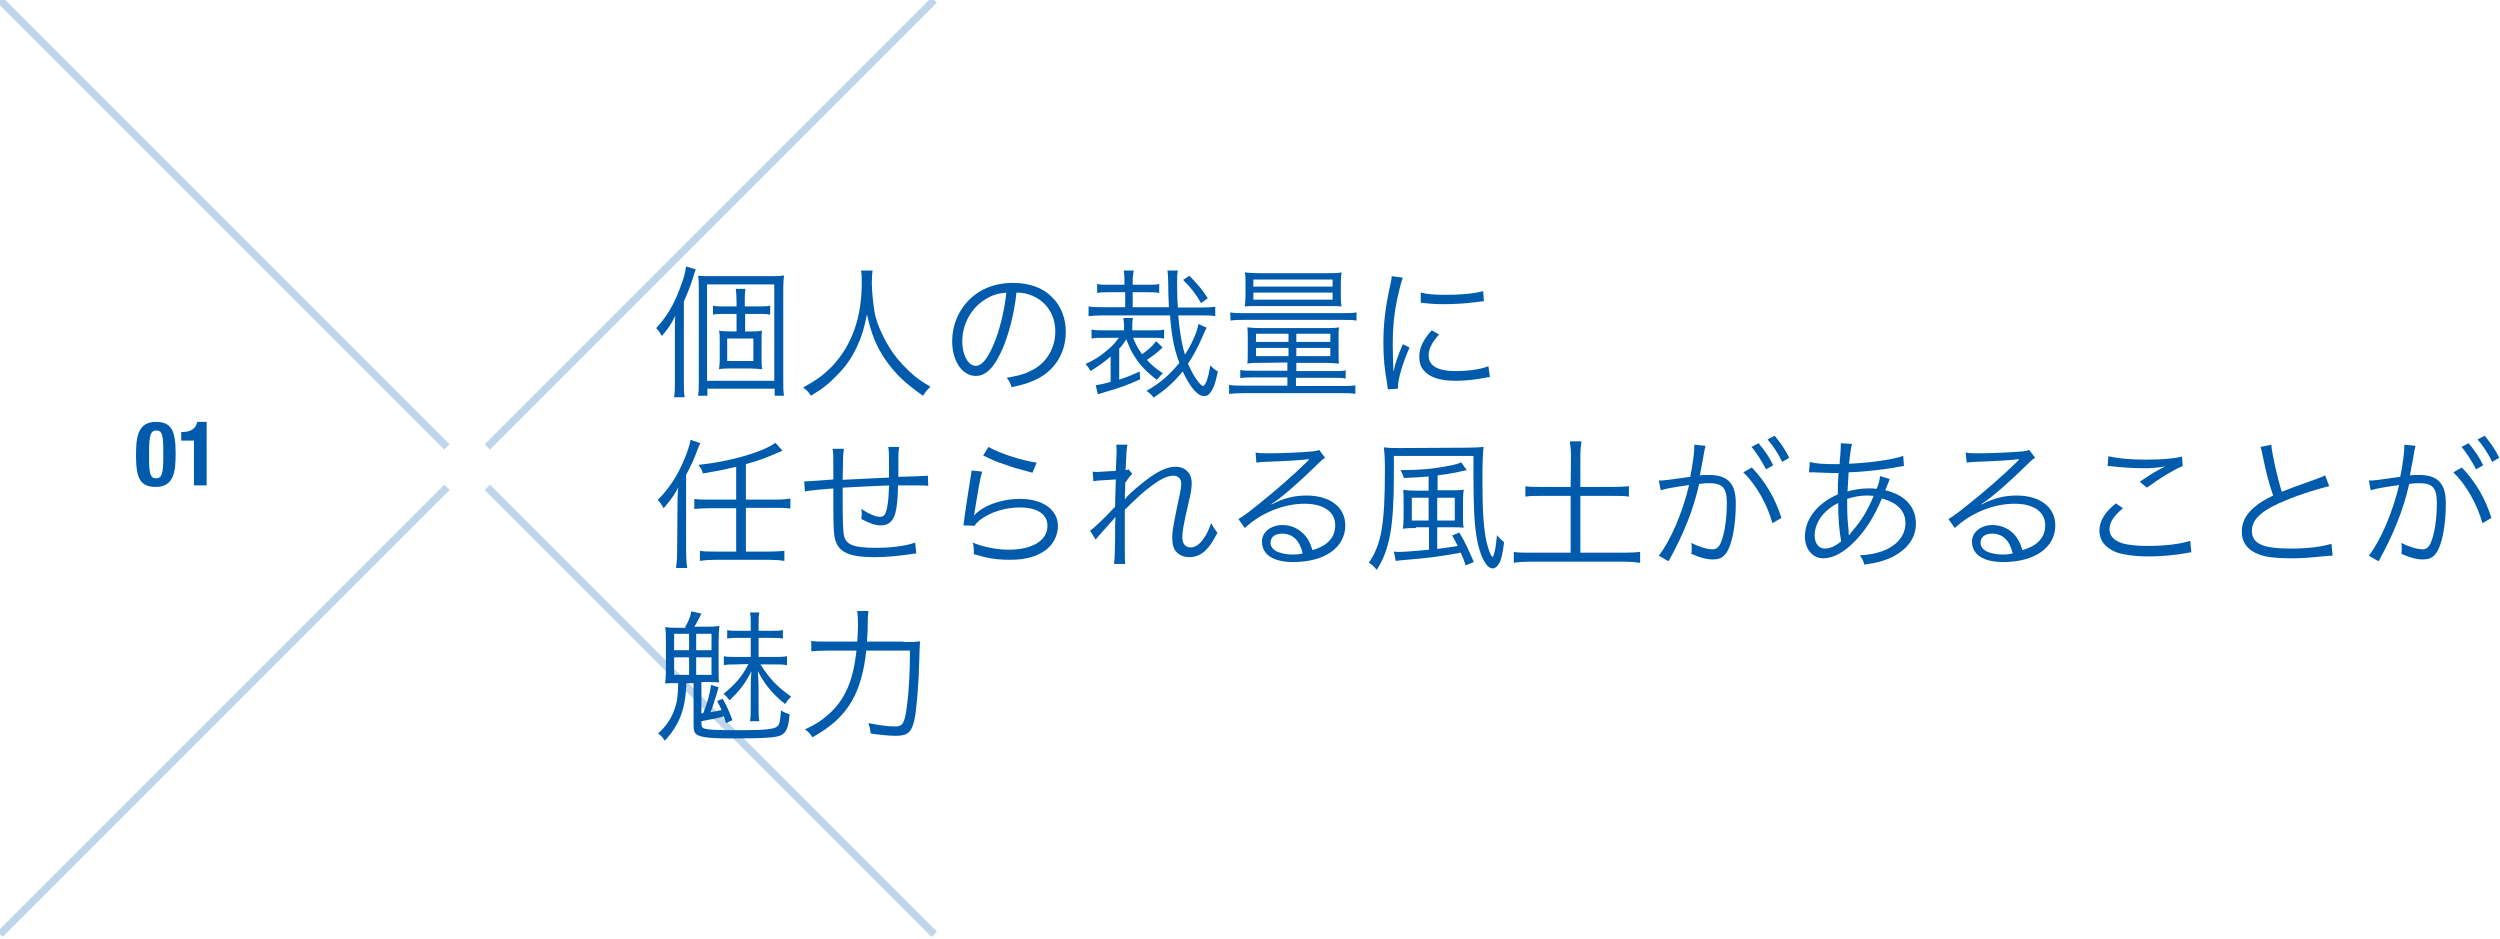 <?xml version="1.0" encoding="utf-8"?>
<!-- Generator: Adobe Illustrator 21.1.0, SVG Export Plug-In . SVG Version: 6.00 Build 0)  -->
<svg version="1.1" id="レイヤー_1" xmlns="http://www.w3.org/2000/svg" xmlns:xlink="http://www.w3.org/1999/xlink" x="0px"
	 y="0px" viewBox="0 0 669 251.4" style="enable-background:new 0 0 669 251.4;" xml:space="preserve">
<style type="text/css">
	.st0{fill:#005BAC;}
	.st1{opacity:0.25;fill:none;stroke:#005BAC;stroke-width:2;stroke-miterlimit:10;enable-background:new    ;}
</style>
<g>
	<g>
		<path class="st0" d="M41.7,112.9c4.1,0,5.3,2.2,5.3,8.3c0,4.7-0.3,9.1-5.3,9.1c-4.1,0-5.3-2.2-5.3-8.3
			C36.4,117.3,36.7,112.9,41.7,112.9z M39.9,122.7c0,4.3,0.4,5.3,1.9,5.3s1.9-1.3,1.9-5.7v-1.8c0-4.3-0.4-5.3-1.9-5.3
			s-1.9,1.3-1.9,5.7V122.7z"/>
		<path class="st0" d="M51.9,129.9v-12h-3.4v-2.3h0.3c2.3,0,3.6-0.9,4-2.7h2.5v17H51.9z"/>
	</g>
	<g>
		<path class="st0" d="M183,101.9c0,1.8,0,3,0.2,4.4h-2.8c0.2-1.4,0.2-2.6,0.2-4.6V89.1c0-1.9,0-2.5,0.1-4.6c-1.1,2.3-2,3.6-3.6,5.4
			c-0.5-0.9-0.9-1.5-1.5-2.1c2.7-2.9,4.8-6.3,6.4-10.8c1-2.6,1.3-3.7,1.6-5.7l2.6,0.8c-0.3,0.7-0.4,1-0.7,2.1
			c-0.8,2.4-1.3,3.8-2.5,6.5V101.9z M187,77.8c0-2,0-2.9-0.2-4c1.1,0.1,2,0.1,3.3,0.1h16c1.7,0,2.7,0,3.7-0.2
			c-0.1,1-0.2,1.9-0.2,4.2v23.4c0,2.4,0,3.4,0.2,4.6h-2.5V104h-18v1.9h-2.5c0.2-1.2,0.2-2.3,0.2-4.4V77.8z M189.2,101.9h18V76.1h-18
			V101.9z M200.4,88.7c1.4,0,2.3,0,3.5-0.2c-0.1,0.7-0.1,1.3-0.1,3v4.2c0,1.8,0,2.4,0.2,3.1c-1.2-0.1-2.2-0.2-3.5-0.2h-4.6
			c-1.5,0-2.4,0-3.5,0.2c0.1-0.8,0.2-1.3,0.2-3v-4.4c0-1.7,0-2.1-0.2-2.9c1,0.1,1.9,0.2,3.5,0.2h1.2V84h-3.3c-1.2,0-2.1,0-3,0.2
			v-2.4c0.9,0.2,1.7,0.2,3,0.2h3.3v-1.2c0-1.7-0.1-2.6-0.2-3.5h2.6c-0.2,0.9-0.2,1.8-0.2,3.5V82h3.6c1.4,0,2.2,0,3.2-0.2v2.4
			c-1-0.2-1.7-0.2-3.1-0.2h-3.6v4.7C199.4,88.7,200.4,88.7,200.4,88.7z M194.6,96.6h7v-6h-7V96.6z"/>
		<path class="st0" d="M233.5,72.3c-0.1,0.6-0.2,2.2-0.2,3.4c0,2.2,0.4,6.1,0.8,8.2c0.6,3,2.7,7.5,4.9,10.6c1.5,2.1,3.6,4.3,5.6,6
			c1.2,1,2.2,1.7,4.4,3c-0.9,0.8-1.3,1.3-2,2.4c-4.6-3.2-7.4-5.8-10.1-9.7c-2.4-3.5-3.8-7-4.9-12.1c-0.7,3.6-1.3,5.7-2.6,8.5
			c-1.3,2.9-3,5.4-5.4,7.8c-2.1,2.2-3.7,3.5-7,5.5c-0.6-1-1.1-1.5-2.1-2.2c3.8-2.1,5.5-3.4,7.8-5.7c5.3-5.7,7.9-13,7.9-22.3
			c0-1.6,0-2.4-0.2-3.3h3.1V72.3z"/>
		<path class="st0" d="M268.3,93.3c-2.2,5-4.4,7.3-7.2,7.3c-3.6,0-6.3-4-6.3-9.3c0-3.9,1.4-7.6,4-10.5c3-3.3,7.2-5.1,12.3-5.1
			c4.3,0,8,1.3,10.4,3.8c2.4,2.3,3.7,5.6,3.7,9.3c0,5.9-3.2,10.8-8.7,13.1c-1.7,0.7-3.2,1.2-5.8,1.7c-0.4-1.3-0.6-1.6-1.3-2.5
			c2.8-0.5,4.6-0.9,6.3-1.8c4.2-1.9,6.7-6,6.7-10.6c0-4.3-2.2-7.8-6-9.5c-1.4-0.6-2.5-0.9-4.4-0.9C271.5,83.5,270,89.3,268.3,93.3z
			 M263.7,80.1c-3.8,2.3-6.2,6.6-6.2,11.3c0,3.6,1.6,6.5,3.6,6.5c1.6,0,3.1-1.8,4.7-5.5c1.6-3.6,3-9.2,3.5-14.1
			C267,78.5,265.4,79,263.7,80.1z"/>
		<path class="st0" d="M311.1,93c-1.6,1.5-2.4,2.1-4.2,3.3c1.3,1.4,2.2,2.2,4.3,3.6c-0.4,0.3-0.6,0.5-0.8,0.8
			c-0.6,0.7-0.6,0.7-0.9,0.9c-3.2-2.5-4.9-4.4-6.6-7.4c-0.6-1.1-0.8-1.7-1.5-3.4c-0.9,1.3-1.1,1.7-1.9,2.5v8.3
			c2.1-0.7,3.1-1.1,5.5-2.2l0.1,2.1c-3.3,1.5-5.2,2.2-9,3.3c-0.6,0.2-1.9,0.6-2.3,0.7l-0.6-2.4c0.8-0.1,2.2-0.4,4-0.9v-6.8
			c-1.7,1.5-3.3,2.6-5.4,3.9c-0.4-0.8-0.6-1.1-1.3-1.9c2.4-1.1,4-2.1,5.8-3.7c1.4-1.1,1.9-1.7,3.1-3.3h-4c-1.5,0-2.3,0-3.3,0.2v-2.4
			c0.9,0.2,1.8,0.2,3.3,0.2h5.4v-1.1c0-0.8-0.1-1.5-0.2-2.2h2.6c-0.2,0.7-0.2,1.3-0.2,2.2v1.1h5.2c1.6,0,2.4,0,3.3-0.2v2.4
			c-1.1-0.2-1.8-0.2-3.3-0.2h-5c0.9,2.1,1.3,2.8,2.4,4.4c1.7-1.2,2.5-1.9,3.8-3.5L311.1,93z M322.9,87.7c-0.3,0.6-0.4,0.7-0.9,1.9
			c-1.2,2.8-2.5,5.4-4.1,7.7c0.7,1.7,1.6,3.3,2.4,4.4s1.3,1.6,1.7,1.6c0.3-0.2,0.5-0.4,1-1.6c0.3-1,0.5-1.7,0.9-3.9
			c0.8,0.8,1.2,1.2,2,1.6c-0.6,2.7-0.9,3.8-1.5,4.9s-1.3,1.7-2.2,1.7c-1.7,0-3.7-2.3-5.7-6.6c-2.4,2.9-4.6,4.9-7.8,7
			c-0.6-0.8-1-1.2-1.9-1.8c3.7-2.1,6.2-4.3,8.8-7.5c-1.4-3.6-2.1-7.3-2.5-12.7h-18c-1.5,0-2.7,0.1-3.8,0.2V82
			c1.1,0.2,2.2,0.2,3.8,0.2h6v-4H297c-1.6,0-2.4,0-3.4,0.2V76c1,0.2,1.7,0.2,3.4,0.2h3.9v-0.5c0-1.6,0-2.4-0.2-3.3h2.7
			c-0.2,1-0.3,1.8-0.3,3.3v0.5h3.7c1.7,0,2.5,0,3.4-0.2v2.4c-1-0.2-1.8-0.2-3.4-0.2h-3.7v4h9.7c-0.1-2.4-0.2-3.8-0.2-7
			c0-1.3-0.1-2-0.2-2.8h2.8C315,73.2,315,74,315,76c0,1.8,0,3.4,0.2,6.3h6.2c1.7,0,2.8-0.1,3.8-0.2v2.5c-1.1-0.2-2.2-0.2-3.8-0.2
			h-6.1c0.4,4.5,0.9,7.6,1.8,10.5c1.9-3,3.2-5.9,3.6-8.2L322.9,87.7z M318.3,73.8c2.2,2.3,3.3,3.5,4.9,6l-1.8,1.3
			c-1.5-2.6-2.7-4.1-4.8-6.2L318.3,73.8z"/>
		<path class="st0" d="M329.2,83.6c1,0.2,2.2,0.2,3.8,0.2h26.2c1.6,0,2.7,0,3.8-0.2v2.2c-1-0.2-1.8-0.2-3.7-0.2h-26.2
			c-1.9,0-2.8,0-3.8,0.2L329.2,83.6L329.2,83.6z M337.4,97.1c-1.6,0-2.5,0-3.6,0.2c0.1-1,0.1-1.4,0.1-3.1v-4c0-1,0-1.7-0.1-2.6
			c0.8,0.1,1.9,0.2,3.6,0.2h17.4c1.4,0,2.4,0,3.5-0.2c-0.1,0.7-0.1,1.4-0.1,2.5v4.2c0,1.4,0,2.4,0.1,3c-1.4-0.1-2.4-0.2-3.6-0.2
			h-7.8v2.2h10c1.6,0,2.3,0,3.2-0.2v2.2c-1-0.2-1.8-0.2-3.3-0.2h-10v2.2h12c1.7,0,2.7,0,3.9-0.2v2.3c-1.1-0.2-2.3-0.2-3.9-0.2h-26
			c-1.6,0-2.8,0.1-3.9,0.2V103c1.1,0.2,2.1,0.2,3.9,0.2h11.7V101h-9.3c-1.5,0-2.3,0-3.3,0.2V99c0.8,0.2,1.7,0.2,3.2,0.2h9.4V97
			L337.4,97.1L337.4,97.1z M336.9,81.9c-2.1,0-2.8,0-3.8,0.1c0.1-0.8,0.2-1.6,0.2-2.9v-3.5c0-1.1,0-1.9-0.2-2.7
			c1.1,0.1,2.1,0.2,3.8,0.2h18.4c1.7,0,2.6,0,3.7-0.2c-0.1,0.8-0.2,1.6-0.2,2.7v3.5c0,1.1,0,1.9,0.2,2.9c-0.9-0.1-1.6-0.1-3.8-0.1
			H336.9z M335.4,76.7h21.2v-1.9h-21.2V76.7z M335.4,80.2h21.2v-1.9h-21.2V80.2z M336.1,89.3v2.2h8.7v-2.2H336.1z M336.1,93.1v2.2
			h8.7v-2.2H336.1z M346.9,91.5h9.1v-2.2h-9.1V91.5z M346.9,95.3h9.1v-2.2h-9.1V95.3z"/>
		<path class="st0" d="M375.4,74.3c-0.6,1.6-1,3.5-1.6,6.1c-0.8,4-1.1,7.3-1.1,11.9c0,3,0.1,5.2,0.2,7.2c0.5-2.5,1.3-4.6,2.5-7.4
			l1.8,0.9c-1.7,3.8-3.1,8.3-3.1,10.4c0,0.1,0,0.3,0,0.6l-2.7,0.2c-0.1-0.6-0.1-0.8-0.2-1.5c-0.7-4-1-6.8-1-10.8
			c0-5.4,0.5-9.4,1.7-15c0.4-1.8,0.5-2.2,0.5-3L375.4,74.3z M385.1,89.5c-1.9,2.1-2.8,3.9-2.8,5.6c0,2.8,2.4,4.2,7.3,4.2
			c3.5,0,6.7-0.5,8.7-1.3l0.4,2.9c-0.5,0-0.6,0.1-1.3,0.2c-2.7,0.5-5.2,0.8-7.8,0.8c-4.3,0-7.1-0.9-8.7-2.9c-0.8-1-1.1-2.1-1.1-3.5
			c0-2.3,0.9-4.4,3.3-7.1L385.1,89.5z M380.2,78.3c1.6,0.4,3.5,0.6,6.5,0.6c4.2,0,7.6-0.3,10.2-1l0.2,2.7c-0.1,0-1,0.1-2.6,0.3
			c-2.2,0.3-5.2,0.5-8.2,0.5c-2.1,0-3.6-0.1-6.1-0.4V78.3z"/>
		<path class="st0" d="M181.3,135.1c0-1.5,0-2.7,0.2-4.7c-0.9,1.9-2.1,3.5-3.9,5.6c-0.5-0.8-0.9-1.6-1.6-2.2c2.9-2.9,5.2-6.3,7-10.6
			c0.9-2.1,1.6-4.2,1.8-5.5l2.6,0.9c-0.2,0.4-0.3,0.6-0.5,1.1c-1.2,3.2-1.5,3.9-3.3,7.4v20.3c0,1.7,0.1,3.2,0.3,4.6h-3
			c0.2-1.4,0.3-2.6,0.3-4.6L181.3,135.1L181.3,135.1z M197,124.9c-3.7,0.9-5.9,1.3-8.9,1.8c-0.3-1-0.5-1.4-1.2-2.3
			c5.6-0.6,10.4-1.7,14.6-3.1c2.7-0.9,4.8-1.9,6-2.8l1.9,2.1c-4.4,1.9-6.1,2.6-9.8,3.6v9.5h7.9c1.6,0,2.8-0.1,4-0.3v2.7
			c-1.2-0.2-2.3-0.2-4-0.2h-7.9v11.7h6.2c1.8,0,3-0.1,4.1-0.2v2.7c-1.3-0.2-2.6-0.3-4.1-0.3h-14.4c-1.5,0-2.8,0.1-4.1,0.3v-2.7
			c1.1,0.2,2.3,0.2,4.1,0.2h5.6V136h-7.3c-1.6,0-2.8,0.1-3.9,0.2v-2.7c1,0.2,2.2,0.2,3.9,0.2h7.3L197,124.9L197,124.9z"/>
		<path class="st0" d="M225.8,120.5c-0.2,1.2-0.2,1.2-0.3,7.9c6.2-0.3,7.7-0.4,12.4-0.6c0-0.2,0-0.4,0-0.5s0-0.3,0-0.6
			c0-0.4,0-0.8,0-1.3c0-3.5,0-4.6-0.2-5.8h2.9c-0.1,0.8-0.2,1.7-0.2,2.9v1.6v2.5v1c3.7-0.1,6.7-0.2,7.9-0.3l0.1,2.7
			c-1-0.1-1.3-0.1-2.8-0.1c-0.3,0-1.3,0-2.6,0c-0.6,0-1.4,0-2.7,0c0,3.2-0.3,5.9-0.7,7.4c-0.6,2.2-1.9,3.3-3.8,3.3
			c-1.5,0-3-0.5-5.3-1.7c0-0.6,0.1-0.8,0.1-1.1c0-0.4,0-0.8-0.1-1.6c2.1,1.4,3.9,2.1,5,2.1s1.5-0.6,1.9-2.5c0.3-1.7,0.4-2.9,0.5-5.9
			c-4.6,0.2-7.3,0.3-12.4,0.6c0,0.2,0,0.4,0,0.5s0,0.5,0,1.1s0,1.3,0,1.8c0,5.9,0.1,8.5,0.4,9.6c0.3,1.3,1.1,2,2.5,2.5
			c1.2,0.4,3.5,0.6,5.9,0.6c4.1,0,8.1-0.5,10.6-1.4l0.3,2.9c-0.5,0-0.6,0.1-1.5,0.2c-3.5,0.5-6.7,0.8-9.6,0.8
			c-6.8,0-9.7-1.3-10.6-4.7c-0.4-1.4-0.5-3.6-0.5-9c0-0.2,0-3.4,0-4.7c-3.8,0.3-5.9,0.5-7.6,0.8l-0.2-2.7c0.4,0,0.7,0,0.8,0
			c0.7,0,3-0.2,7-0.5c0-1.2,0-1.5,0-2.5c0-3.5,0-4.6-0.2-5.7h3V120.5z"/>
		<path class="st0" d="M262.8,126.2c-0.3,1.2-0.5,2.1-0.9,4.2c-0.9,5.5-1,5.8-1.1,6.6c0,0.5-0.1,0.5-0.2,0.9h0.1
			c0.5-0.5,0.8-0.8,1.2-1.1c2.6-2,6.8-3.3,11-3.3c6.2,0,10.2,2.9,10.2,7.3c0,2.5-1.3,5-3.4,6.5c-2.4,1.7-5.4,2.5-9.5,2.5
			c-2.3,0-4.6-0.2-6.6-0.7c-0.7-0.2-0.7-0.2-3-0.8c0-0.3,0-0.6,0-0.7c0-0.9,0-1.4-0.3-2.4c2.9,1.2,6.5,1.9,9.7,1.9
			c6.3,0,10.3-2.5,10.3-6.4c0-3.1-2.7-4.9-7.4-4.9c-3.9,0-7.8,1.2-10.6,3.3c-0.6,0.5-0.9,0.7-1.5,1.6l-3-0.1c0.1-0.7,0.2-1,0.3-2.2
			c0.4-2.9,1.1-7.3,1.6-10.5c0.2-1,0.2-1.3,0.3-2L262.8,126.2z M264.5,119.6c3,1.7,8.7,3.6,12.9,4.2l-1.1,2.7
			c-4.9-1.3-4.9-1.3-7.4-2.2c-2.4-0.8-2.4-0.8-5.8-2.4L264.5,119.6z"/>
		<path class="st0" d="M291.7,142c1.1-0.7,3.8-3.3,6.7-6.4c0-1.5,0.1-3.9,0.2-7.3c-5.1,0.3-5.1,0.3-6,0.5l-0.2-2.6
			c0.6,0.1,0.8,0.1,1.2,0.1c0.1,0,1.8-0.1,5-0.3c0.1-2.9,0.2-4.6,0.2-5.1c0-0.8,0-1.1-0.1-1.9h3c-0.2,0.9-0.3,2.1-0.5,6.8
			c0.3,0,0.5-0.1,0.8-0.2l1,1.2c-0.5,0.4-0.9,1-1.9,2.4c0,0.4,0,0.7,0,0.9c0,0.8,0,0.8-0.1,2.5c0,0,0,0.2,0,0.3c0,0.3,0,0.4,0,0.6
			h0.1c0.6-0.8,1.9-2.1,4.8-4.4c3.5-2.8,6.3-4.2,8.6-4.2c2.7,0,4.4,1.7,4.4,4.4c0,1.3-0.2,2.7-0.9,5.5c-1.4,6.1-1.6,7.4-1.6,9
			c0,1.7,0.8,2.7,2.3,2.7c1,0,2.3-0.8,3.2-2.1c1-1.3,1.7-2.9,2.2-4.4c0.8,1.4,1,1.7,1.7,2.6c-1.1,2-1.5,2.7-2.4,3.8
			c-1.5,1.9-3.2,2.7-5.2,2.7c-1,0-2-0.3-2.7-0.8c-1.3-0.9-1.8-2.2-1.8-4.3c0-1.9,0.1-2.4,1.4-8.9c0.8-3.5,1-4.7,1-5.7
			c0-1.3-0.8-2.1-2.1-2.1c-1.5,0-3.3,0.8-5.7,2.6c-2.3,1.7-3.3,2.6-7.3,6.5v8.2c0,4.9,0,5.2,0.1,6.3h-3c0.2-1.4,0.2-1.4,0.3-6.3
			c0-4.4,0-4.4,0.1-6.2h-0.1c-0.2,0.3-0.3,0.4-0.7,0.9c-0.6,0.6-0.6,0.6-1.9,2.1c-0.4,0.5-1,1.1-1.6,1.8s-0.7,0.8-1,1.2L291.7,142z"
			/>
		<path class="st0" d="M336,121.1c1.1,0.2,1.7,0.2,3.6,0.2c3.2,0,8.2-0.2,11.6-0.5c1-0.1,1.3-0.2,1.8-0.4l1.6,2.1
			c-0.5,0.3-0.7,0.4-1.9,1.6c-5.2,5.1-9.8,9.1-12.5,10.8l0.1,0.1c2.9-1.6,6-2.4,9.3-2.4c6.3,0,10.4,3.1,10.4,8
			c0,5.9-5.5,9.8-13.9,9.8c-5.4,0-8.4-2-8.4-5.5c0-2.5,2.4-4.4,5.5-4.4c2.5,0,4.7,1.1,6.3,3.1c0.8,1.1,1.2,2,1.7,3.6
			c4-1.1,6.1-3.4,6.1-6.6c0-3.6-3-5.8-8.2-5.8c-5.6,0-11.6,2.4-16,6.5l-1.7-2.4c1.4-0.8,2.7-1.8,5.3-3.9c4.1-3.2,10.1-8.5,12.7-11.1
			c0.2-0.2,0.2-0.2,0.5-0.5c0,0,0.1-0.1,0.2-0.2l0.2-0.2l-0.1-0.1c-0.1,0-0.1,0-0.3,0c-1.2,0.2-5.8,0.5-11.6,0.7
			c-0.8,0-1.2,0.1-2.1,0.2L336,121.1z M343.1,142.8c-1.9,0-3.1,0.9-3.1,2.4c0,1,0.5,1.7,1.5,2.3c1,0.5,2.6,0.9,4.3,0.9
			c0.9,0,1.4,0,2.8-0.3C347.8,144.6,345.9,142.8,343.1,142.8z"/>
		<path class="st0" d="M392.7,119.8c1.9,0,3.1-0.1,4.3-0.2c-0.2,2-0.3,4-0.3,8.9c0,8,0.3,13,1.1,16.5c0.5,2.1,1.2,4,1.6,4
			c0.2,0,0.3-0.3,0.5-1.1c0.3-1.1,0.5-2.7,0.7-4.7c0.6,0.8,1.2,1.3,1.9,1.9c-0.4,3.1-0.7,4.5-1.3,5.6c-0.5,0.9-1.1,1.4-1.8,1.4
			c-1.7,0-3.5-3.5-4.3-8.6c-0.6-3.4-0.8-9-0.8-16.5v-5H373v5.1c0,13.8-1.1,20-4.6,25.4c-0.7-0.9-1.2-1.4-2.1-1.9
			c3.4-5,4.3-10.3,4.3-24.9c0-3.1-0.1-4.5-0.3-6c1.4,0.2,2.6,0.2,4.3,0.2L392.7,119.8L392.7,119.8z M378.9,141.3
			c-1.3,0-2.1,0-3.5,0.2c0.1-0.8,0.2-1.6,0.2-3v-4.2c0-1.3,0-2.1-0.1-3.2c0.8,0.1,1.9,0.2,3.5,0.2h3.3v-3.8
			c-2.2,0.2-3.5,0.3-6.6,0.4c-0.3-0.8-0.5-1.3-0.9-2.1c5,0,8.6-0.3,12.6-1.1c2.2-0.4,2.9-0.6,3.6-1l1.5,2.1
			c-3.1,0.7-5.1,1.1-7.8,1.4v4h3.6c1.6,0,2.7,0,3.4-0.2c-0.1,0.9-0.2,1.6-0.2,3v4.4c0,1.4,0,2.1,0.2,2.8c-0.9-0.1-1.8-0.1-3-0.1
			h-4.1v5.8c2.2-0.3,3.1-0.4,5.5-0.8c-0.6-1.2-1.1-2.1-1.5-2.8l1.9-0.8c1.6,2.6,2.2,4.1,3.9,7.9l-2.2,0.9c-0.4-1.3-0.7-2.1-1.3-3.4
			c-4.8,0.9-9.1,1.5-15.7,2c-0.8,0.1-1.1,0.1-1.7,0.2l-0.5-2.5c0.3,0,0.8,0.1,1.1,0.1c1.4,0,5.5-0.3,8.3-0.6v-6h-3.5V141.3z
			 M377.8,133.2v6.1h4.5v-6.1H377.8z M384.6,139.3h4.7v-6.1h-4.7V139.3z"/>
		<path class="st0" d="M420.4,122.1c0-1.4-0.1-2.7-0.3-4h3.1c-0.2,1.3-0.3,2.5-0.3,4v8.2h8.9c2,0,3-0.1,4.1-0.2v2.8
			c-1.2-0.2-2.2-0.2-4.1-0.2h-8.9v15.2h11.7c1.8,0,3.1-0.1,4.3-0.2v2.9c-1.4-0.2-2.7-0.3-4.3-0.3h-25c-1.7,0-3.1,0.1-4.5,0.3v-2.9
			c1.2,0.2,2.6,0.2,4.5,0.2h10.7v-15.2h-8c-1.9,0-3,0-4.1,0.2v-2.8c1,0.2,2.3,0.2,4.1,0.2h8L420.4,122.1L420.4,122.1z"/>
		<path class="st0" d="M443.9,128.6c1.4,0,2.8-0.2,8.4-1c0.6-2.8,1.1-6.5,1.1-8.1c0-0.1,0-0.3,0-0.5l3,0.3c-0.2,0.7-0.4,1.6-0.7,3.6
			c-0.2,0.9-0.5,2.7-0.8,4.3c0.9-0.1,1.4-0.1,2.2-0.1c2.7,0,4.3,0.5,5.5,1.6c1.3,1.3,1.9,3,1.9,6.1c0,5.8-1,10.9-2.5,13.1
			c-0.9,1.3-1.9,1.8-3.7,1.8c-1.6,0-3.2-0.4-5.7-1.5c0.1-0.6,0.1-0.8,0.1-1.4c0-0.6,0-0.8-0.1-1.5c2.2,1.1,4.3,1.7,5.7,1.7
			c1,0,1.7-0.6,2.2-1.8c1-2.4,1.6-6.3,1.6-10.6c0-4-1.1-5.3-4.7-5.3c-0.8,0-1.3,0-2.7,0.2c-1.6,7.1-4.3,13.7-8.2,20.7l-2.6-1.5
			c3.2-4.1,6.4-11.7,8.1-18.9c-4.9,0.7-5.9,0.9-7.6,1.4L443.9,128.6z M468.8,125.1c3.8,4,6.3,8.4,7.9,13.5l-2.4,1.4
			c-1.3-4.8-4.3-10.3-7.8-13.6L468.8,125.1z M470.6,118.6c1.7,2.1,2.8,3.6,3.9,5.9l-1.9,1.1c-1-2-2.8-4.8-3.9-6L470.6,118.6z
			 M474.9,116.6c1.7,2.1,2.7,3.5,3.9,5.9l-1.9,1.1c-0.8-1.8-2.4-4.3-3.9-6L474.9,116.6z"/>
		<path class="st0" d="M484.3,123.6c1.6,0.5,3.6,0.6,7.1,0.6c0.1,0,0.3,0,0.9,0c0-0.9,0-0.9,0.2-2.8c0-0.4,0.1-1.9,0.1-2.2
			c0-0.1,0-0.3,0-0.6l3,0.2c-0.3,1.1-0.5,2.4-0.8,5.3c6.2-0.3,11.6-1.1,14.5-2.1l0.2,2.7c-0.5,0.1-0.6,0.1-1.3,0.2
			c-4.1,0.8-9.9,1.4-13.5,1.5c-0.2,3.2-0.2,3.2-0.3,5.1c1.9-0.5,3.6-0.8,5.6-0.8c0.8,0,1.3,0,2.2,0.1c0.5-1.1,0.8-2.3,0.9-3.4
			l2.6,0.8c-0.1,0.2-0.5,1.3-1.2,3c5.2,1.2,8.2,4.4,8.2,8.9c0,3.7-2.1,6.7-6,8.8c-2.2,1.1-4.3,1.7-7.8,2.2c-0.3-1.1-0.5-1.5-1.2-2.5
			c2.2-0.1,3.9-0.4,5.7-1c4.1-1.4,6.5-4.2,6.5-7.6c0-3.3-2.2-5.5-6.3-6.6c-2.2,5.1-4.3,8.4-7.2,11.4c-2.9,3-5.8,4.6-8.5,4.6
			c-2.8,0-4.9-2.4-4.9-5.8c0-4.7,3.3-8.9,8.8-11.3c0-2.8,0-3,0.2-5.7h-1.5c-0.4,0-2.1-0.1-5.1-0.2c-0.3,0-0.6,0-0.7,0
			c-0.2,0-0.3,0-0.6,0L484.3,123.6z M487.9,137.6c-1.5,1.7-2.3,3.8-2.3,5.7c0,2.1,1.1,3.5,2.7,3.5c1.4,0,2.7-0.6,4.4-1.9
			c-0.5-2.9-0.8-5.7-0.8-10.3C490.1,135.5,489,136.4,487.9,137.6z M494.9,143.2c0.4-0.6,0.4-0.7,0.7-1c2.5-2.8,4.1-5.5,5.8-9.5
			c-1.2-0.1-1.4-0.1-1.8-0.1c-1.7,0-3.5,0.3-5.3,0.9c0,4.9,0.1,5.5,0.4,8.7c0,0.2,0,0.3,0,0.5c0,0,0,0.2,0,0.4L494.9,143.2z"/>
		<path class="st0" d="M526,121.1c1.1,0.2,1.7,0.2,3.6,0.2c3.2,0,8.2-0.2,11.6-0.5c1-0.1,1.3-0.2,1.8-0.4l1.6,2.1
			c-0.5,0.3-0.7,0.4-1.9,1.6c-5.2,5.1-9.8,9.1-12.5,10.8l0.1,0.1c2.9-1.6,6-2.4,9.3-2.4c6.3,0,10.4,3.1,10.4,8
			c0,5.9-5.5,9.8-13.9,9.8c-5.4,0-8.4-2-8.4-5.5c0-2.5,2.4-4.4,5.5-4.4c2.5,0,4.8,1.1,6.3,3.1c0.8,1.1,1.2,2,1.7,3.6
			c4-1.1,6.1-3.4,6.1-6.6c0-3.6-3-5.8-8.2-5.8c-5.6,0-11.6,2.4-16,6.5l-1.7-2.4c1.4-0.8,2.7-1.8,5.3-3.9c4.1-3.2,10.1-8.5,12.7-11.1
			c0.2-0.2,0.2-0.2,0.5-0.5c0,0,0.1-0.1,0.2-0.2l0.2-0.2l-0.1-0.1c-0.1,0-0.1,0-0.3,0c-1.2,0.2-5.8,0.5-11.5,0.7
			c-0.8,0-1.2,0.1-2.1,0.2L526,121.1z M533.1,142.8c-1.9,0-3.1,0.9-3.1,2.4c0,1,0.5,1.7,1.5,2.3c1,0.5,2.6,0.9,4.3,0.9
			c0.9,0,1.4,0,2.8-0.3C537.8,144.6,535.9,142.8,533.1,142.8z"/>
		<path class="st0" d="M568.1,136c-2.5,2.1-3.6,3.8-3.6,5.6c0,1.7,1.1,3,3.2,3.7c1.4,0.5,4,0.8,7,0.8c4.8,0,9.3-0.6,11.4-1.4
			l0.3,3.1c-0.5,0-0.6,0.1-1.3,0.2c-3.3,0.6-6.9,0.9-10.3,0.9c-3.6,0-6.9-0.5-8.7-1.2c-2.8-1.2-4.3-3.1-4.3-5.7
			c0-2.5,1.4-4.9,4.4-7.3L568.1,136z M564.2,122.1c2.8,0.6,5.8,0.9,10.1,0.9c4.4,0,7.5-0.3,9.6-0.8l0.2,2.5c-2.4,1-5.9,3.1-9.6,5.8
			l-1.9-1.6c2.4-1.6,3.3-2.2,5.1-3.2c0.4-0.2,0.5-0.3,1-0.5c0.3-0.2,0.3-0.2,0.7-0.4c-2.3,0.4-3.6,0.5-5.7,0.5
			c-2.7,0-5.9-0.2-8.4-0.5c-0.7-0.1-0.8-0.1-1.3-0.1L564.2,122.1z"/>
		<path class="st0" d="M607.8,119c0.2,2.5,1.6,8.8,2.8,12.6c2.2-0.9,3.3-1.3,9.2-3.4c1.3-0.5,1.7-0.6,2.4-1l1.1,2.9
			c-2.7,0.6-8.1,2.3-11.4,3.7c-6.5,2.6-9.3,5.1-9.3,8.2c0,3.5,2.9,4.8,10.4,4.8c4.4,0,8.6-0.5,10.9-1.3l0.3,3.2
			c-0.7,0-0.7,0-2.8,0.2c-3.9,0.4-5.7,0.5-8.4,0.5c-3.8,0-6.6-0.3-8.4-1c-3.1-1.1-4.7-3.2-4.7-6.2c0-2.4,1.1-4.6,3.4-6.5
			c1.4-1.2,2.6-1.9,5-3.1c-1.1-3.1-1.8-5.8-2.8-10.6c-0.3-1.6-0.4-1.8-0.6-2.4L607.8,119z"/>
		<path class="st0" d="M633.9,128.6c1.4,0,2.8-0.2,8.4-1c0.6-2.8,1.1-6.5,1.1-8.1c0-0.1,0-0.3,0-0.5l3,0.3c-0.2,0.7-0.4,1.6-0.7,3.6
			c-0.2,0.9-0.5,2.7-0.8,4.3c0.9-0.1,1.4-0.1,2.2-0.1c2.7,0,4.3,0.5,5.5,1.6c1.3,1.3,1.9,3,1.9,6.1c0,5.8-1,10.9-2.5,13.1
			c-0.9,1.3-1.9,1.8-3.7,1.8c-1.6,0-3.2-0.4-5.7-1.5c0.1-0.6,0.1-0.8,0.1-1.4c0-0.6,0-0.8-0.1-1.5c2.2,1.1,4.3,1.7,5.7,1.7
			c1,0,1.7-0.6,2.2-1.8c1-2.4,1.6-6.3,1.6-10.6c0-4-1.1-5.3-4.7-5.3c-0.8,0-1.3,0-2.7,0.2c-1.6,7.1-4.3,13.7-8.2,20.7l-2.6-1.5
			c3.2-4.1,6.4-11.7,8.1-18.9c-4.9,0.7-5.9,0.9-7.6,1.4L633.9,128.6z M658.8,125.1c3.8,4,6.3,8.4,7.9,13.5l-2.4,1.4
			c-1.3-4.8-4.3-10.3-7.8-13.6L658.8,125.1z M660.6,118.6c1.7,2.1,2.8,3.6,3.9,5.9l-1.9,1.1c-1-2-2.8-4.8-3.9-6L660.6,118.6z
			 M664.9,116.6c1.7,2.1,2.7,3.5,3.9,5.9l-1.9,1.1c-0.8-1.8-2.4-4.3-3.9-6L664.9,116.6z"/>
		<path class="st0" d="M183.4,167.7c0.9-1.6,1.3-2.5,1.6-4.1l2.7,0.6c-0.8,1.6-1.3,2.6-1.9,3.5h2.6c1.7,0,2.9,0,4.1-0.2
			c-0.1,1.1-0.2,2.2-0.2,4.2v7.4c0,1.8,0,2.7,0.1,3.5c-0.8,0-1.9-0.1-2.9-0.1h-1.8v8.4c0.3,0,0.3,0,0.5-0.1c1.1-2.7,1.6-4.5,2.1-7.5
			l2,0.6c-0.5,1.8-0.7,2.5-1.2,3.9l-0.1,0.4c-0.5,1.6-0.6,1.7-0.9,2.4c1.3-0.2,1.7-0.3,3-0.6c-0.5-1.1-0.5-1.1-1.2-2.4l1.5-0.6
			c1.1,2,1.7,3.3,2.6,5.7l-1.7,0.8c-0.2-0.5-0.4-1.1-0.6-1.8c-1.7,0.5-2.4,0.6-6,1.3v0.5c0,1,0.2,1.3,0.9,1.5
			c1.3,0.3,2.5,0.4,10.1,0.4c6.1,0,8.5-0.3,9.3-1c0.6-0.5,0.8-1.5,1-4.3c0.8,0.5,1.4,0.8,2.3,1c-0.3,3.7-0.9,5-2.4,5.7
			c-1.4,0.6-4.3,0.8-13.4,0.8c-4.9,0-7.2-0.2-8.6-0.8c-1-0.4-1.3-1.1-1.3-2.9v-11.1h-1.9c-0.2,3.9-0.6,6.2-1.5,8.7
			c-0.9,2.3-2.3,4.6-4.3,6.7c-0.6-0.9-1-1.4-1.8-1.9c2.1-1.9,3.5-3.9,4.4-6.5c0.7-1.9,0.9-3.4,1-7h-0.3c-1.2,0-2.2,0-3.2,0.1
			c0.1-0.9,0.2-2,0.2-3.7v-7.3c0-1.7,0-3-0.2-4.1c1.1,0.2,2.1,0.2,4,0.2h1.4V167.7z M180.4,174h4v-4.4h-4V174z M180.4,180.6h4v-4.7
			h-4V180.6z M186.3,174h4.1v-4.4h-4.1V174z M186.3,180.6h4.1v-4.7h-4.1V180.6z M196.9,177.8c-1.6,0-2.2,0-3.2,0.2v-2.4
			c0.9,0.2,1.9,0.2,3.2,0.2h4v-5.1h-3.3c-1.5,0-2.1,0-3,0.2v-2.3c0.7,0.2,1.5,0.2,3,0.2h3.3v-1.7c0-1.3,0-2.2-0.2-3.2h2.5
			c-0.2,1-0.2,1.7-0.2,3.1v1.8h3.5c1.5,0,2.2,0,3-0.2v2.3c-0.8-0.2-1.6-0.2-3-0.2H203v5.1h4.2c1.5,0,2.4,0,3.4-0.2v2.4
			c-1-0.2-1.7-0.2-3.4-0.2h-3.7c2.4,3.8,4.6,6.1,8.2,8.6c-0.7,0.7-1,1.1-1.6,2c-3.5-2.8-5.4-5.2-7.3-8.8c0.1,1.4,0.2,3.3,0.2,5.1
			v4.3c0,1.9,0,2.9,0.2,4h-2.5c0.2-1.3,0.2-2,0.2-4v-4.2c0-1.6,0-3.4,0.2-5.2c-1.7,3.3-3.1,5.2-5.9,7.8c-0.5-0.7-0.9-1.2-1.6-1.7
			c3.3-2.7,4.9-4.6,6.7-8L196.9,177.8L196.9,177.8z"/>
		<path class="st0" d="M241.8,171.8c2.3,0,3.4,0,4.4-0.2c-0.1,1.4-0.1,1.4-0.2,5c-0.1,5.6-0.7,13.2-1.3,16c-0.7,3.3-1.8,4.3-4.9,4.3
			c-1.8,0-3.9-0.2-6.8-0.6c-0.1-1.1-0.3-1.8-0.6-2.8c3,0.6,5.2,0.9,7.2,0.9s2.5-0.9,3.1-5.5c0.5-3.7,0.8-8.8,0.8-14.8h-11.7
			c-0.5,5.2-1.8,10-3.8,13.4c-2.2,3.9-5.4,6.9-10.6,9.8c-0.6-1-1.3-1.7-2-2.1c3-1.4,4.5-2.4,6.4-4.1c4.4-4,6.5-8.9,7.4-17h-7.4
			c-2.2,0-3.7,0.1-4.7,0.2v-2.8c1.1,0.2,2.3,0.2,4.7,0.2h7.6c0.1-1.7,0.2-2.9,0.2-4.5c0-1.8-0.1-2.8-0.2-3.7h3
			c-0.1,0.9-0.2,1.5-0.2,3.1c0,1.8,0,1.8-0.2,5.1h9.8V171.8z"/>
	</g>
	<g>
		<line class="st1" x1="0" y1="0" x2="119.6" y2="119.6"/>
		<line class="st1" x1="130.4" y1="130.4" x2="250" y2="250"/>
		<line class="st1" x1="0" y1="250" x2="119.6" y2="130.4"/>
		<line class="st1" x1="130.4" y1="119.6" x2="250" y2="0"/>
	</g>
</g>
</svg>
